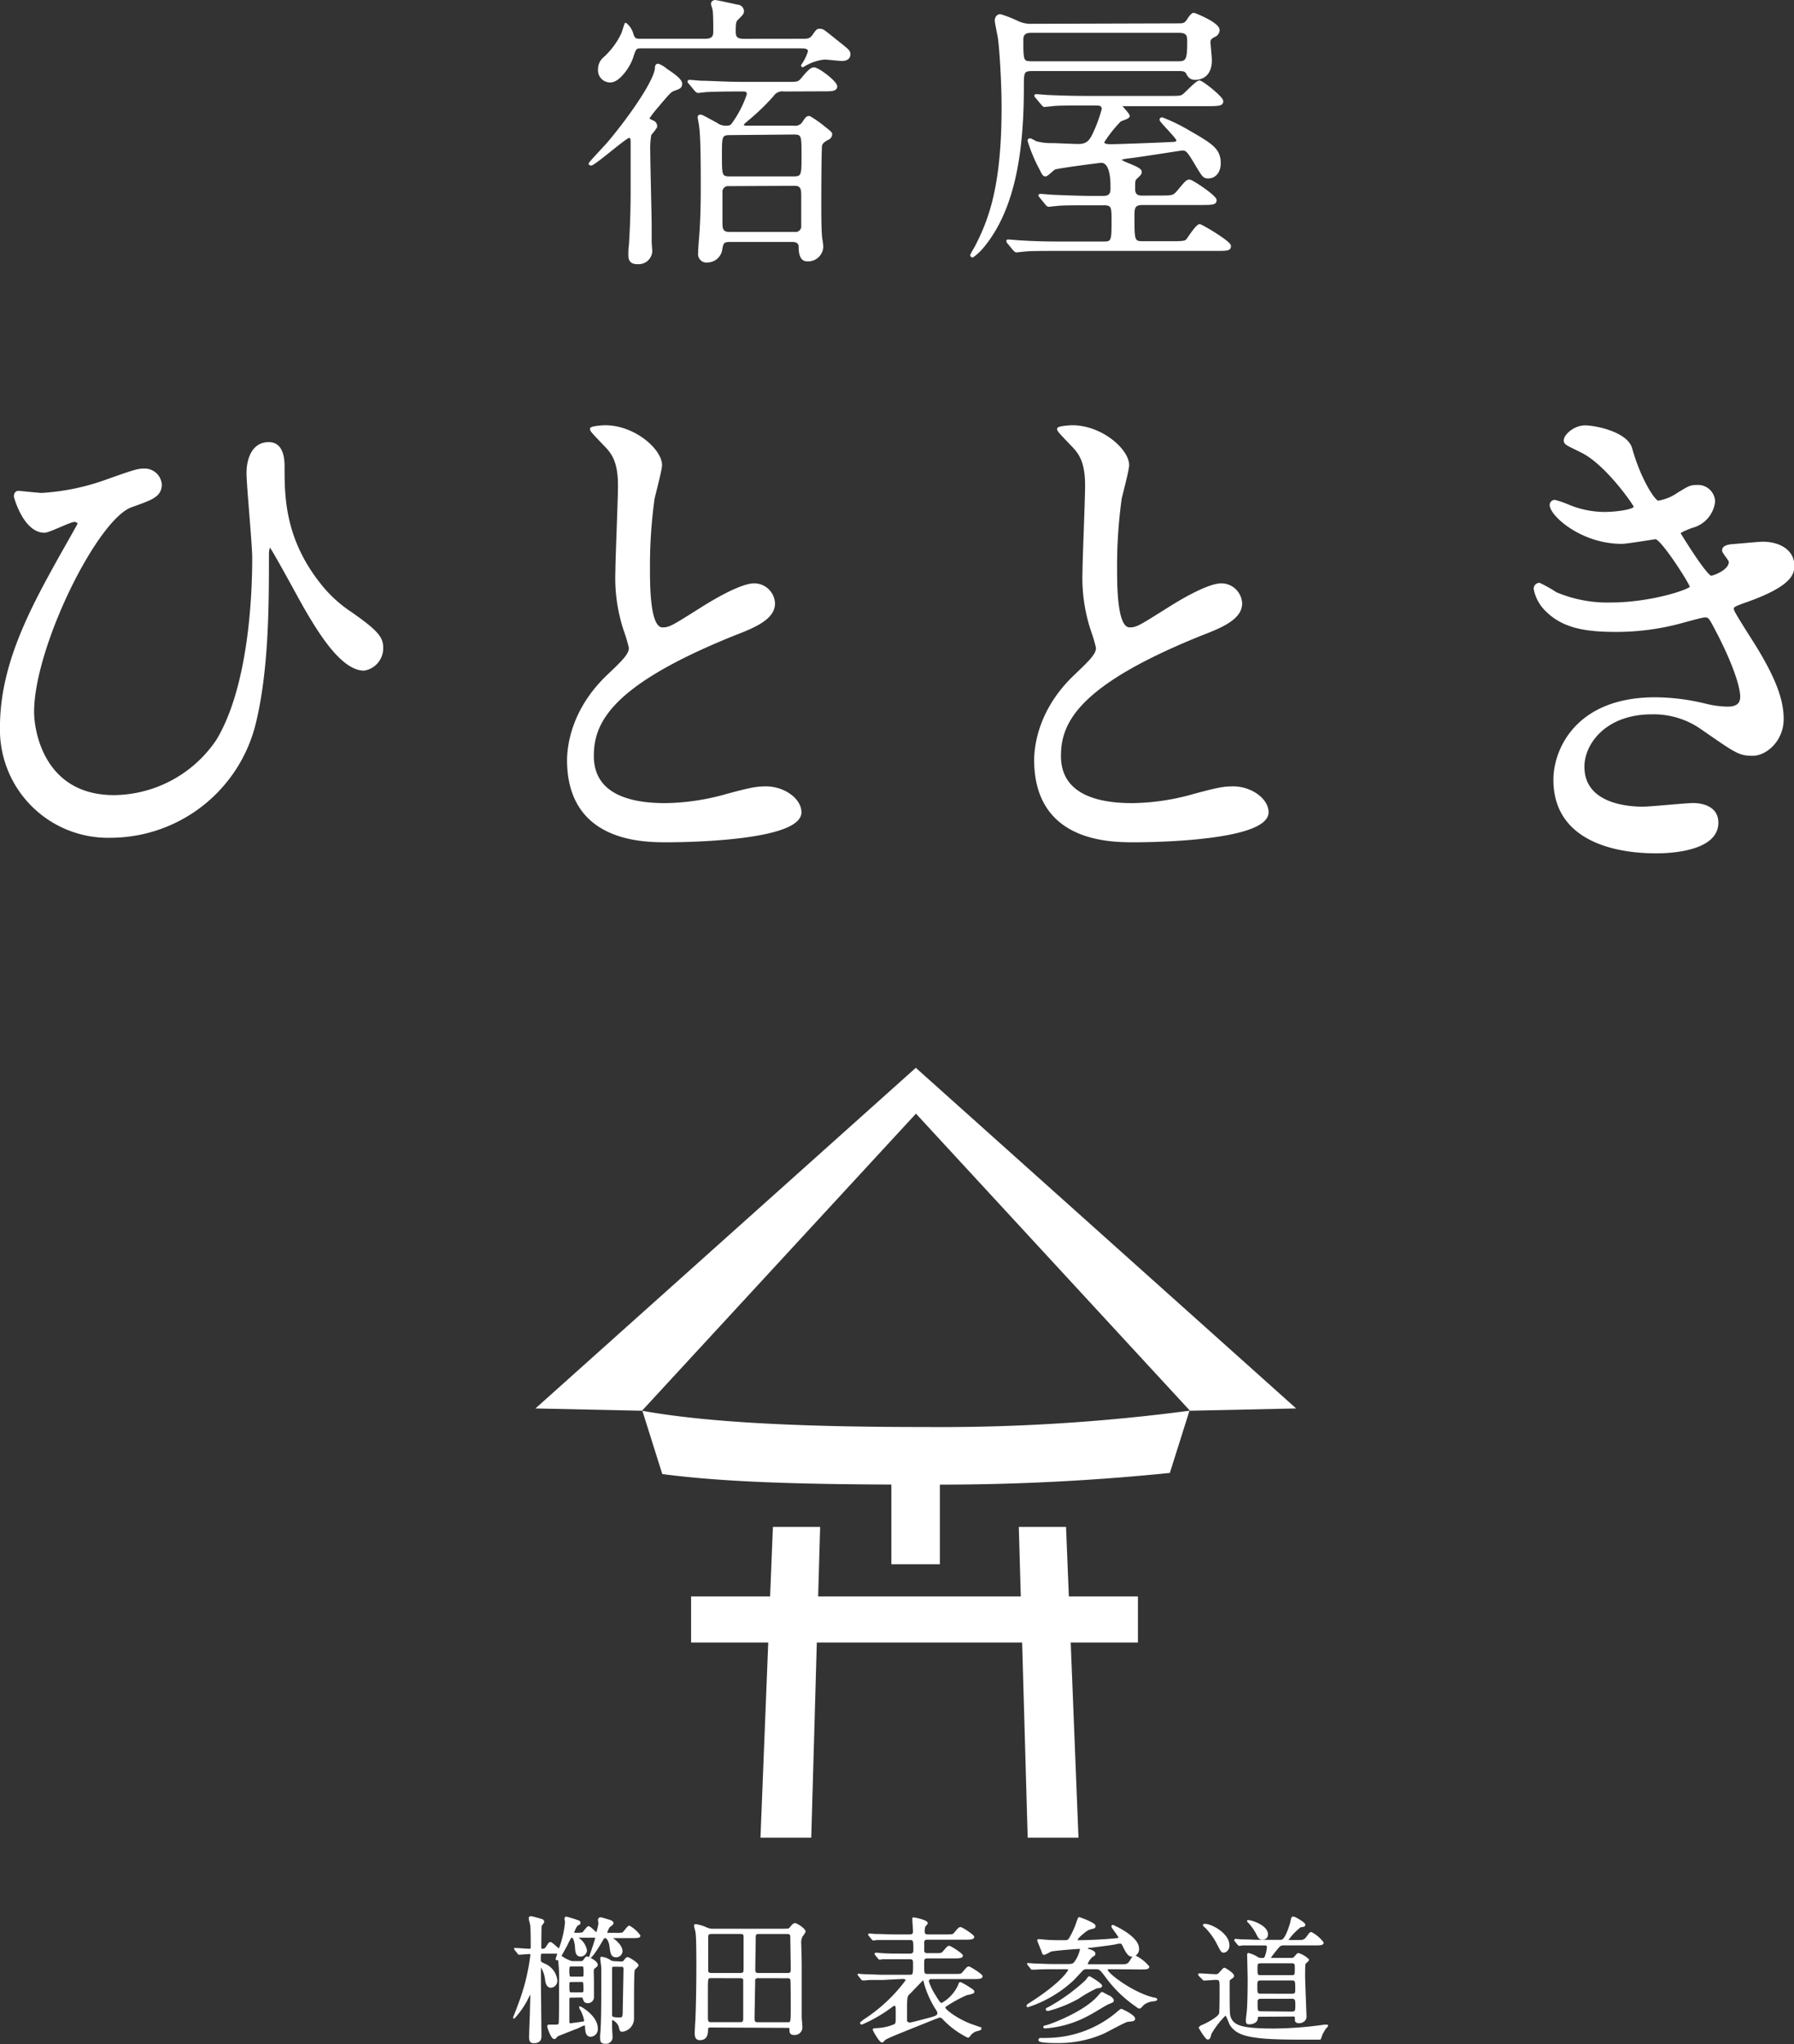 <svg xmlns="http://www.w3.org/2000/svg" viewBox="0 0 242.3 276.03"><rect x="0" y="0" width="242.3" height="276.03" fill="#333333" stroke="none"/><defs><style>.cls-1,.cls-2,.cls-3{fill:#fff}.cls-1,.cls-3{stroke:#fff;stroke-linecap:round;stroke-linejoin:round}.cls-1{stroke-width:.22px}.cls-3{stroke-width:.27px}</style></defs><title>アセット 60</title><g id="レイヤー_2" data-name="レイヤー 2"><g id="object"><path class="cls-1" d="M77.16 269.66c-.13 0-.37 0-.37.3v3.08c0 .19.07.3.26.3 0 0 1.47-.19 1.73-.24a.24.24 0 0 0 .22-.26 4.75 4.75 0 0 0-.65-1.67c0-.06-.06-.11 0-.11s2.28 1.21 2.28 2.88a.91.91 0 0 1-.84 1c-.6 0-.63-.61-.67-1.28 0-.07 0-.24-.19-.24s-.95.43-1.13.48-2.53 1-2.55 1c-.24.3-.28.35-.39.35-.35 0-.84-1.47-.84-1.6a.14.14 0 0 1 .07-.13h.71c.52 0 .69 0 .76-.24s.06-5 .06-5.51a19.67 19.67 0 0 0-.17-3.34s-.19.19-.22.19a.07.07 0 0 1-.07-.07c0-.07.22-.67.22-.74a.09.09 0 0 0-.09-.09H73.3c-.37 0-.37.11-.37 1 0 .28.19.35.56.54a2.63 2.63 0 0 1 1.67 2.17.82.82 0 0 1-.74.89c-.56 0-.65-.67-.69-1a4.14 4.14 0 0 0-.71-1.89c-.07 0-.07.09-.07.13v2.23c0 .28.07 6.77.07 7.11s0 .91-.93.91c-.46 0-.52-.26-.52-.74s.09-2.82.11-3.34c0-.3.06-2.36.06-2.49s0-.15-.07-.15a7 7 0 0 0-.52.95 11.81 11.81 0 0 1-1.73 2.45v-.09c.13-.28.32-.76.91-2.37a28.14 28.14 0 0 0 1.41-6 .22.22 0 0 0-.24-.26c-.19 0-1.24.09-1.34.09s-.11 0-.17-.11l-.37-.45c-.07-.09-.07-.09-.07-.13s0 0 .07 0c.26 0 1.6.11 1.89.11a.26.26 0 0 0 .28-.28c0-.45 0-2.58-.07-3 0-.13-.2-.78-.2-.93s.07-.19.2-.19 1.13.28 1.47.39a.26.26 0 0 1 .2.26c0 .09-.3.43-.34.52S73 262.57 73 263a.25.25 0 0 0 .28.28.6.6 0 0 0 .54-.3c.35-.56.39-.61.54-.61s1.11.93 1.17.93a12.87 12.87 0 0 0 .89-3.73c0-.07-.07-.37-.07-.43s0-.2.15-.2a15.83 15.83 0 0 1 1.6.5c.09 0 .19.09.19.22s-.06.15-.3.28-.56 1-.56 1.06.09.11.17.11a4 4 0 0 0 1.1-.06c.15-.07.61-.82.8-.82s1 .87 1.08.87.35-1.15.35-1.35-.06-.41-.06-.48.06-.24.24-.24 1.13.32 1.17.32c.2.07.47.17.47.35s-.43.41-.5.5a3.09 3.09 0 0 0-.35.8c0 .13.11.13.24.13h1.08a3.14 3.14 0 0 0 .89-.06c.17-.07.69-.91.89-.91a4.42 4.42 0 0 1 1.38 1.24c0 .19-.22.22-.95.22h-2.64c-.11 0-.19 0-.19.07s.07.09.09.11c.95.63 1.28 1.3 1.28 1.69a.75.75 0 0 1-.72.72c-.63 0-.69-.35-.84-1.48 0-.2-.26-1.11-.67-1.11a.37.37 0 0 0-.33.22c-1.23 2.15-1.64 2.45-1.71 2.45s0 0 0-.06.8-2.28.8-2.56c0-.09 0-.11-.09-.11h-2.23c-.07 0-.19 0-.19.09s.06.09.07.11a2.46 2.46 0 0 1 1.11 1.63.76.76 0 0 1-.74.72c-.52 0-.63-.39-.67-1.28 0-.11-.15-1.26-.5-1.26a.28.28 0 0 0-.22.09 8.82 8.82 0 0 0-.48.93c-.13.26-.85 1.52-.85 1.56s.56.41.82.52c.54.24.61.28.89.28h1a.5.5 0 0 0 .45-.2c.26-.37.3-.43.43-.43s1.32.58 1.32 1c0 .11 0 .15-.32.39s-.19.37-.19 2.06v1.91a.7.7 0 0 1-.74.72c-.37 0-.43-.17-.56-.56-.06-.2-.22-.2-.33-.2zm0-4.21c-.2 0-.3.07-.34.17a4.13 4.13 0 0 0 0 1.11c0 .31.24.31.37.31h1.39a.3.3 0 0 0 .32-.17 5.44 5.44 0 0 0 0-1.11c0-.32-.24-.32-.35-.32zm0 2.1c-.11 0-.37 0-.37.33 0 1.15 0 1.28.37 1.28h1.36c.13 0 .39 0 .39-.32 0-1.17 0-1.3-.39-1.3zm6.72-2.55a.53.53 0 0 0 .48-.22c.15-.22.26-.37.41-.37s1.36.72 1.36 1c0 .11-.46.48-.5.59-.11.3-.11 3.21-.11 6.61a1.67 1.67 0 0 1-1.47 1.65c-.24 0-.26-.06-.37-.59a1.77 1.77 0 0 0-.95-1c-.13 0-.17.15-.17.2v.89c0 .19.06 1.08.06 1.28a.77.77 0 0 1-.8.85c-.61 0-.65-.24-.65-.63a2.78 2.78 0 0 1 0-.41c.09-1 .15-2.64.15-5.94v-3.17c0-.19-.13-1-.13-1.22s0-.15.15-.15a2.5 2.5 0 0 1 1.08.44 1.29 1.29 0 0 0 .65.15zm-.93.48c-.2 0-.39 0-.39.37v6.38c.06.32.65.32 1.11.32s.5-.13.54-.69c0-.39.11-5.45.11-6a.34.34 0 0 0-.39-.37zM96 273.69c-.22 0-.47 0-.48.41s0 1.3-1 1.3c-.54 0-.58-.45-.58-.89 0-.26.07-1.47.09-1.74.09-2.15.13-5.08.13-7.4 0-1 0-3.67-.11-4.4 0-.13-.19-.72-.19-.87s0-.15.11-.15a5.52 5.52 0 0 1 1.47.45 2 2 0 0 0 .93.17h9.27c.84 0 .93 0 1.13-.24s.41-.52.6-.52 1.32.67 1.32 1.06a3.46 3.46 0 0 1-.39.58 1.92 1.92 0 0 0-.19 1.08c0 .07.06 2.23.06 2.65v7.22c0 .19.09 1.09.09 1.3a.92.92 0 0 1-1 1c-.52 0-.52-.28-.52-.63s-.22-.33-.43-.33zm4-7.14c.56 0 .54-.32.54-.74v-4.12c0-.41 0-.63-.58-.63h-3.81c-.61 0-.61.2-.61.85v4.08c0 .28 0 .56.56.56zm-3.94.48c-.56 0-.56.06-.56 1.78v3.86c.06.52.3.52.52.52h3.88c.32 0 .59 0 .59-.58v-5.23c0-.33-.39-.35-.52-.35zm6.35 0c-.13 0-.45 0-.52.32 0 .11-.09 4.92-.09 5.2 0 .63.24.65.65.65h3.92c.52 0 .54-.06.54-2.08 0-.46 0-3.69-.06-3.84a.46.46 0 0 0-.47-.24zm4-.48c.48 0 .5-.3.5-.59 0-.46-.06-4.19-.06-4.29 0-.3 0-.61-.56-.61h-3.77c-.43 0-.54.13-.56.48 0 1-.06 3.4-.06 4.47 0 .43.19.54.54.54zm12.87.72c-1.62 0-2.16 0-2.34.06h-.39c-.07 0-.11 0-.17-.11l-.35-.43c-.07-.09-.09-.09-.09-.13s0 0 .07 0l.82.06c.91 0 1.67.07 2.55.07h3.47c.58 0 .58-.17.58-1.52 0-.54 0-.8-.58-.8h-3.64a2.74 2.74 0 0 1-.39.06c-.07 0-.09-.06-.17-.13l-.35-.43c-.06-.06-.07-.09-.07-.11l.06-.06c.13 0 .71.07.82.07.91.06 1.67.06 2.55.06h1.23c.2 0 .58 0 .58-.56 0-1.28 0-1.49-.56-1.49h-4.55a2.73 2.73 0 0 1-.39.06c-.07 0-.11-.06-.17-.13l-.35-.43c-.07-.07-.09-.09-.09-.11s0-.06.07-.06.71.07.82.07c.91 0 1.67.06 2.55.06h2.08c.32 0 .54-.11.54-.48s-.09-1.43-.09-1.67 0-.13.15-.13 1.71.33 1.71.65c0 .09-.28.35-.32.43a2.4 2.4 0 0 0-.09.74c0 .46.39.46.6.46h2.43c.82 0 .91 0 1.17-.3.52-.63.59-.69.76-.69s1.73 1 1.73 1.22-.37.26-1 .26h-5.17c-.22 0-.58 0-.58.5v1.24a.52.52 0 0 0 .56.3h1c.82 0 .91 0 1.19-.32.52-.61.58-.67.74-.67s1.73 1 1.73 1.22-.37.26-1 .26h-3.64c-.59 0-.59.22-.59.89 0 1.28 0 1.43.59 1.43h3.62c.84 0 .93 0 1.19-.32.52-.61.58-.69.74-.69s1.75 1 1.75 1.22-.37.26-1 .26h-5.78a.43.43 0 0 0-.48.43 8 8 0 0 0 .93 1.93c.52.84.67 1.09.93 1.09a5.34 5.34 0 0 0 2.36-2.62c0-.11.06-.2.17-.2a10.42 10.42 0 0 1 1.24.72c.37.24.52.33.52.5s-.87.3-1 .35a18.72 18.72 0 0 0-2.79 1.54.32.32 0 0 0-.13.24c0 .33 1.82 1.69 3.75 2.36l1 .35c.07 0 .13 0 .13.11s-.24.17-.43.22a1.72 1.72 0 0 0-1.11.78.29.29 0 0 1-.2.11 11.89 11.89 0 0 1-3.36-2.5.53.53 0 0 0-.45-.2c-.15 0-1.73.65-2 .76-4.48 1.8-5.26 2.1-5.5 2.37s-.22.22-.28.22c-.28 0-1.13-1.52-1.13-1.61s0-.06.48-.11a6.88 6.88 0 0 0 2.42-.56c.2-.22.2-.31.2-1.32 0-1.21 0-1.34-.26-1.34a.76.76 0 0 0-.43.2 19.24 19.24 0 0 1-4 2.32c-.09 0-.13-.06-.13-.11a4.43 4.43 0 0 1 .67-.52 21.72 21.72 0 0 0 5.48-5.2c0-.24-.22-.33-.45-.33zm7.17 4a12.91 12.91 0 0 1-1.58-3.6c0-.2-.07-.31-.22-.31s-.09 0-.15.09c-.54.54-1.49 1.54-1.6 1.65-.45.41-.5.46-.5 2.13v1.73a.54.54 0 0 0 .5.28c.22 0 2.6-.65 2.81-.7.52-.15 1-.28 1-.65.01-.19-.07-.32-.25-.63zm23.55-5.45c-.39 0-.5 0-.5.19 0 .56 3.6 3.25 6.37 3.86.15 0 .32.07.32.13s-.09.11-.32.15a2.58 2.58 0 0 0-1.43.5c-.09.07-.41.48-.52.48s-.15 0-.56-.32a16.66 16.66 0 0 1-4-3.93c-.72-.95-.82-1.06-1.37-1.06h-1.11a.85.85 0 0 0-.84.35c-.8.85-1 1.09-1.43 1.47a16.35 16.35 0 0 1-5.76 3.3c-.09 0-.09 0-.09-.07s0-.09.37-.32c4.35-2.78 5.26-4.4 5.26-4.56s-.24-.17-.48-.17h-1.73c-.45 0-1.71 0-2.36.06h-.39c-.06 0-.09 0-.17-.11l-.35-.43c-.07-.09-.07-.09-.07-.13s0 0 .06 0l.82.06c.54 0 1.5.07 2.56.07h1.91c.69 0 .85-.06 1.17-.58a4.55 4.55 0 0 0 .61-1.49c0-.17 0-.19-.26-.19s-3.44.24-3.81.37a7.28 7.28 0 0 1-.85.43c-.13 0-.19-.09-.22-.22s-.63-1.56-.63-1.61 0-.07.13-.07.69.06.87.07c.67.07 1.84.07 2.47.07.41 0 .56 0 .76-.24a10.82 10.82 0 0 0 1.1-2.41c.17-.43.17-.46.24-.46s2.08.74 2.08 1.06-.09.2-.82.45c-.26.07-1.58 1.13-1.58 1.41s.17.19.26.19c1.15 0 3.38-.11 4.55-.22.82-.07.91-.07.91-.26s-.95-1.34-.95-1.48.07-.09.11-.09 3.4 1.48 3.4 3.06a.9.9 0 0 1-.82 1c-.39 0-.65-.32-1-1s-.33-.76-.63-.76c-.09 0-.3 0-.54.07s-.93.17-3.42.48c-.35 0-.5.06-.5.2s0 .11.45.26c0 0 .56.17.56.43s-.11.22-.34.37a2.68 2.68 0 0 0-.69 1c0 .19.15.19.43.19h4.2c.74 0 .95 0 1.36-.71.07-.13.3-.48.52-.48a5.49 5.49 0 0 1 1.8 1.41c0 .26-.37.26-1 .26zm3.2 6.77c0 .24-.11.26-.87.33-.32 0-2.79 1.39-3.34 1.63a15.14 15.14 0 0 1-6.32 1.24c-.35 0-2.3 0-2.3-.28s.11-.15 1.21-.2a14.88 14.88 0 0 0 9.35-3.53 3.28 3.28 0 0 1 .5-.39c.13.02 1.76.8 1.76 1.2zm-3.38-3c.11.07.5.35.5.54s-.06.19-.56.39-2.06 1.22-2.75 1.56a14.28 14.28 0 0 1-5.8 1.73c-.13 0-.19 0-.19-.09s.33-.13.35-.13c.71-.2 5.13-1.84 7-4 .37-.43.43-.48.47-.48s.84.44.97.5zm-1.08-1.45c0 .19-.09.2-.67.28a18.85 18.85 0 0 0-2.47 1.41 17 17 0 0 1-4.05 1.63c-.06 0-.19 0-.19-.11s0-.07.3-.22a25.12 25.12 0 0 0 5.05-3.66c.06-.07.32-.48.41-.48s1.61.93 1.61 1.17zm13.26-1.37c-.07-.09-.07-.09-.07-.11a.06.06 0 0 1 .06-.06c.32 0 1.78.11 2.12.11a.66.66 0 0 0 .65-.28c.48-.52.54-.59.61-.59s1.19.65 1.19 1a.27.27 0 0 1-.13.2c-.19.13-.45.32-.46.41s0 2 0 2.32c0 2.32.06 2.47.19 2.76.48 1.15 1.73 1.52 6 1.52a52.08 52.08 0 0 0 6.69-.52 3.58 3.58 0 0 1 .41 0c0 .07-.07.17-.26.35a6.12 6.12 0 0 0-.52.91 2.75 2.75 0 0 1-.2.54h-2.12c-1.75 0-4.64 0-6.34-.24-1.47-.19-2.93-.48-3.66-1.76-.09-.17-.45-1.26-.67-1.26a11.72 11.72 0 0 0-2 2.6c-.06.33-.13.65-.37.65s-1.11-1.48-1.11-1.5.2-.2.32-.24c.28-.09 2.19-1 2.43-1.65.07-.2.07-2.89.07-3.32 0-1.21 0-1.35-.65-1.35-.24 0-1.32.09-1.54.09-.06 0-.09 0-.17-.13zm3.27-3.19c-.24 0-.24 0-.85-1.17a9.34 9.34 0 0 0-1.49-2.08c-.06-.06-.35-.28-.35-.35s.11-.07.13-.07c1 0 3.46 1.43 3.21 3-.03.31-.33.67-.63.67zm4.85 8.66c-.24 0-.32 0-.35.35-.06.54-.71.67-1 .67s-.39 0-.39-.43c0-.2.11-1.09.13-1.28.07-.84.11-2.67.11-4.25 0-.52-.07-3.19-.07-3.28s0-.17.07-.17a3.86 3.86 0 0 1 1.19.52 1 1 0 0 0 .48.15c.33 0 .45 0 .56-.11a4.16 4.16 0 0 0 .37-1.47c0-.33-.24-.33-.43-.33h-3.01a2.88 2.88 0 0 1-.39.06c-.06 0-.09-.06-.17-.13l-.35-.43c-.07-.07-.07-.09-.07-.11l.06-.06c.13 0 .71.07.82.07.91 0 1.69.06 2.55.06h2.68c.33 0 .72 0 1.47-2.45 0-.07.09-.45.11-.52a.18.18 0 0 1 .19-.17c.2 0 1.51.76 1.51 1s-.47.19-.54.22a7.64 7.64 0 0 0-1.76 1.84.15.15 0 0 0 .17.11h1.08c.95 0 1.08 0 1.64-.82.06-.09.19-.26.32-.26a4.76 4.76 0 0 1 1.56 1.32c0 .26-.37.26-1 .26h-4.16c-.58 0-.65.06-1.1.63a12.35 12.35 0 0 0-.89 1.17c0 .11.15.11.2.11h2.58a.66.66 0 0 0 .65-.26c.3-.35.33-.39.43-.39a3.1 3.1 0 0 1 1.32.8c0 .11-.43.43-.46.5s-.07.28-.07 1.63c0 .87.19 5.19.19 5.58s-.39.74-.87.74-.48-.2-.48-.45 0-.45-.26-.45zm.37-10.41c-.37 0-.47-.17-.82-.89a8.27 8.27 0 0 0-.89-1.24c-.06-.06-.24-.22-.24-.28s.13 0 .15 0c.37 0 2.81.78 2.41 2.08a.6.6 0 0 1-.59.33zm4 7.52c.56 0 .56-.24.56-.8 0-1 0-1.21-.58-1.21h-4.2c-.56 0-.56.24-.56.83 0 1 0 1.17.56 1.17zm-.06-2.51c.56 0 .56-.15.56-1.08 0-.5 0-.74-.56-.74h-4.12c-.58 0-.58.22-.58.76 0 .93 0 1.06.58 1.06zm.07 4.92c.56 0 .56-.31.56-.95s0-1-.56-1h-4.2c-.5 0-.56.28-.56.54 0 1.24 0 1.37.58 1.37z"/><path class="cls-2" d="M175.06 190.2l-51.37-46-51.37 46 14.39.31 37-40.12 37 40.11a256.34 256.34 0 0 1-35.6 2.21c-15.46 0-28.92-.49-38.35-2.19l2.69 8.54c8.23 1.1 18.85 1.37 30.94 1.42v10.76h6.55v-10.75a308.31 308.31 0 0 0 31.06-1.58l2.65-8.4z"/><path class="cls-2" d="M143.98 206.2h-6.38l.27 9.39H110.5l.27-9.39h-6.38l-.38 9.39H93.34v6.22h10.42l-1.05 26.36h6.86l.75-26.36h27.73l.75 26.36h6.86l-1.05-26.36h9.08v-6.22h-9.33l-.38-9.39z"/><path class="cls-3" d="M87.84 18.15a11 11 0 0 0-.15 2.35c0 1.58.19 8.62.19 10v2.23c0 .15.08 1 .08 1.23a1.7 1.7 0 0 1-1.74 1.58C85.11 35.59 85 35 85 34.39c0-.31 0-.69.08-1.31.12-2 .23-4.31.23-7.35v-6.35c0-.54 0-.89-.35-.89-.46 0-4.66 3.73-5.13 3.73 0 0-.19 0-.19-.12s2.27-2.5 2.62-2.93c2.78-3.31 6.05-8 6.32-9.85 0-.42.08-.58.31-.58a3.37 3.37 0 0 1 1.11.67c1 .65 2 1.38 2 1.89s-.27.58-1 .85c-.39.15-.46.15-2.2 2.23a15.44 15.44 0 0 0-1.2 1.54c0 .19 0 .23.62.5a.67.67 0 0 1 .39.73 6.32 6.32 0 0 1-.77 1zm20.63-12.78c.73 0 1-.08 1.35-.54.5-.73.58-.81.85-.81a1 1 0 0 1 .58.15c.69.5 1.7 1.35 2.35 1.85 1 .81 1.12.92 1.12 1.31 0 .54-.42.77-1 .77-.31 0-2-.19-2.39-.19a6.49 6.49 0 0 0-2.23.66 7.58 7.58 0 0 0-.69.38s-.08-.08-.08-.12a6.63 6.63 0 0 0 .93-1.89c0-.54-.66-.54-1.08-.54H86.61c-.69 0-.81 0-1.23 1.35C85 8.95 83.6 11 82.45 11a1.5 1.5 0 0 1-1.54-1.66 1.93 1.93 0 0 1 .69-1.5 10.37 10.37 0 0 0 2.4-3.2c.12-.23.46-1.42.5-1.42a2.58 2.58 0 0 1 .92 1.42c.23.65.42.73 1 .73h8.86c1.19 0 1.19-.69 1.19-1.19 0-.65 0-2.23-.08-2.77 0-.15-.23-.77-.23-.92s.19-.35.42-.35 2.62.54 3 .62a.79.79 0 0 1 .77.73c0 .31-.08.39-.77 1.08-.27.27-.35.46-.35 1.69 0 .85.31 1.12 1.31 1.12zm-2.58 6.85a1.53 1.53 0 0 0-1.5.65 30.42 30.42 0 0 1-3.39 3.28c-.42.35-.69.58-.69.73s.31.23.42.23h6.48a1.27 1.27 0 0 0 1.23-.5c.46-.69.54-.81.89-.81a14.21 14.21 0 0 1 1.93 1.35c.93.73 1 .81 1 1a.74.74 0 0 1-.54.65c-.46.27-.69.46-.81.77s-.12 7.58-.12 8.51c0 .46 0 3.16.12 4.08a10.52 10.52 0 0 1 .15 1.16 1.92 1.92 0 0 1-2.06 1.84c-.92 0-1-1.19-1-1.81 0-.81-.77-.81-1-.81h-8.44c-.92 0-1 .27-1.16 1.23a1.9 1.9 0 0 1-1.81 1.54 1 1 0 0 1-1.16-1.15c0-.31 0-.42.08-1.5.12-1.46.27-3.54.27-7.16 0-2.77 0-7-.23-8.51 0-.19-.19-1-.19-1.19a.22.22 0 0 1 .23-.19c.19 0 .39.12 2.16 1.08a2.12 2.12 0 0 0 1.31.42c.69 0 .73-.12 1.27-.92a14.67 14.67 0 0 0 1.67-3.43c0-.54-.35-.54-.66-.54h-.62c-.73 0-2.74 0-4.28.08-.15 0-1.08.12-1.16.12s-.19-.08-.35-.23l-.73-.89c-.2-.2-.2-.23-.2-.3s.08-.08.12-.08c.27 0 1.43.12 1.7.12 1.12 0 3.12.15 5.32.15h6.48c1.12 0 1.27 0 1.85-.73.77-.92 1.12-1.23 1.47-1.23.58 0 3 1.85 3 2.43s-.73.54-2 .54zm-7.29 5.89c-1.23 0-1.23.31-1.23 2.85 0 2.73 0 3 1.23 3h8.56c1.23 0 1.23-.31 1.23-3s0-2.93-1.23-2.93zM98.44 25a.9.9 0 0 0-1 1v4c0 .77 0 1.46 1.08 1.46h8.83a.9.9 0 0 0 1-1v-4c0-.77 0-1.5-1-1.5zm60.84-21.71c.77 0 .89-.19 1.27-.77s.58-.65.69-.65 3.35 1.27 3.35 2.19a.91.91 0 0 1-.58.81c-.46.23-.66.42-.66.85 0 .12.19 2 .19 2.43 0 2.35-1.66 2.5-2.08 2.5-.69 0-.89-.31-1.16-.81-.15-.27-.42-.38-1-.38h-19.88c-1.27 0-1.27.31-1.27 2.27 0 8.2-1 16.28-5.36 21.56a7.34 7.34 0 0 1-1.43 1.35.21.21 0 0 1-.19-.19c.15-.31.5-.92.62-1.12 1.93-3.73 3.62-8.28 3.62-18.86 0-3.47-.31-8-.46-9 0-.38-.46-2.31-.46-2.73 0-.12.08-.69.62-.69a15.85 15.85 0 0 1 2.35.92 4.12 4.12 0 0 0 1.93.38zm-2.7 23.25c1.73 0 1.93 0 2.51-.69 1.12-1.35 1.23-1.46 1.58-1.46s3.51 2.12 3.51 2.62-.31.54-2 .54h-7.86c-1.23 0-1.23.58-1.23 1.73 0 3.08 0 3.43 1.19 3.43h4.2c1.39 0 1.66-.08 1.85-.31s1.31-2 1.7-2c.23 0 4.09 2.27 4.09 2.81s-.35.54-2 .54H143c-2.58 0-4 0-4.9.12-.12 0-.69.08-.81.08s-.19-.08-.35-.23l-.73-.89c-.12-.12-.15-.19-.15-.27s0-.08.12-.08c.27 0 1.47.12 1.7.12 1.89.12 3.51.15 5.28.15h5.94c1.16 0 1.16-.31 1.16-3 0-1.69 0-2.16-1.12-2.16h-1.81c-2.85 0-4 0-4.86.12-.12 0-.69.08-.81.08s-.23-.08-.35-.23l-.73-.89c-.08-.12-.19-.19-.19-.27s.08-.08.15-.08c.27 0 1.46.12 1.7.12 1.89.08 3.85.15 5.28.15H149c1.12 0 1.12-.65 1.12-1.35s0-3.39-1.39-3.39c-.15 0-5.86.73-6.28.92-.23.08-1 .92-1.23.92s-.35-.12-.69-.85a20.69 20.69 0 0 1-1.61-3.84c0-.15.12-.19.23-.19a7 7 0 0 1 .73.38 7.62 7.62 0 0 0 2.2.27c.58 0 3 .12 3.55.12 1.19 0 1.62-.5 2.12-1.58a20.18 20.18 0 0 0 1.19-3.27c0-.62-.54-.62-.93-.62h-1.23c-3 0-4 0-4.86.12-.15 0-.69.08-.85.08s-.15-.08-.31-.23l-.77-.92c-.12-.12-.15-.19-.15-.23s0-.08.15-.08 1.43.12 1.7.12c1.89.08 3.47.12 5.28.12h10.53c1.81 0 2 0 2.35-.27S161.63 11 162 11s3.08 2.16 3.08 2.66-.42.54-2 .54h-11.32c-.19 0-.31 0-.31.12s1 1.08 1 1.35-1 .5-1.19.65a17.18 17.18 0 0 0-2.26 2.87c0 .42.73.42 1 .42 1 0 7.09-.23 8.4-.31.15 0 .62 0 .62-.35s-2.27-2.54-2.27-2.77A.18.18 0 0 1 157 16a23.81 23.81 0 0 1 3.62 1.77c3 1.73 4.12 2.39 4.12 4.27 0 1.19-.66 1.92-1.54 1.92-.62 0-.69-.12-1.81-2-1-1.69-1.19-1.77-1.73-1.77-.12 0-6.4 1-7.36 1.08-.5.08-.93.12-.93.31 0 .39 2.7 1 2.7 1.62 0 .27-.12.38-.62.85-.27.27-.27.39-.27 1.5 0 1 .73 1 1.16 1zM139.39 4.29c-.42 0-1.31 0-1.31 1 0 3 0 3.12 1.35 3.12h19.66c1.19 0 1.39-.27 1.39-2.73 0-.81 0-1.39-1.31-1.39zM14.22 64.95c3.93-1.4 4.42-1.54 5.26-1.54a2.19 2.19 0 0 1 2.24 2c0 1.61-1.33 2-3.93 2.94-4.7 1.54-13.32 19-13.32 27.79C4.48 99 6 107.51 15.41 107.51a17 17 0 0 0 13.95-7.56c4.7-7.84 4.84-21.49 4.84-24.64 0-1.82-.77-9.8-.77-11.41 0-1.89.7-4.06 2.87-4.06 1.4 0 2 1.19 2 3.15 0 4.13 0 10.08 5.33 16.45a17.68 17.68 0 0 0 3.71 3.29c3.72 2.59 4.28 3.43 4.28 4.76a2.92 2.92 0 0 1-2.45 2.94c-3 0-6.1-5.11-8-8.4-.77-1.33-4.49-8.26-4.7-8.26s-.28.84-.28.91c0 6.93 0 15.61-1.75 22.89A20.1 20.1 0 0 1 15 113 14.47 14.47 0 0 1 .13 98.2c0-8.54 4.14-16.1 8.2-23.38.28-.49 2.31-4.06 2.31-4.13s-.28-.35-.56-.35c-.63 0-3.43 1.47-4.07 1.47-2.73 0-4-4.69-4-4.76 0-.35.14-.63.49-.63.14 0 2.73.28 3.15.28a31.06 31.06 0 0 0 8.57-1.75zm67.85 26.32c2.1-2 3-2.87 3-3.78a17.91 17.91 0 0 0-.63-2.17 22.47 22.47 0 0 1-1.19-8.19c0-1.61.35-9.73.35-11.55 0-3.5-1-4.55-2.1-5.67-1.47-1.54-1.68-1.75-1.68-2s1.68-.35 1.89-.35c4 0 7.57 3.22 7.57 5.25 0 .63-.84 3.78-1 4.48a65.9 65.9 0 0 0-.63 9.24c0 2.66 0 8.33 1.82 8.33 1 0 1.4-.28 5.19-2.66.77-.49 5.19-3.29 7.22-3.29a2.69 2.69 0 0 1 2.66 2.59c0 2.1-2.87 3.22-5.4 4.2-16.68 6.72-19.07 11.83-19.07 16.38 0 4.76 4.07 6.51 9.74 6.51a31.4 31.4 0 0 0 8.41-1.26c3.15-.84 3.92-1 5.26-1 2.38 0 4.63 1.61 4.63 3.36 0 3.57-14.3 3.92-18 3.92-3.22 0-13.39 0-13.39-11 .03-1.96.59-6.79 5.35-11.34zm63.09 0c2.1-2 3-2.87 3-3.78a17.91 17.91 0 0 0-.63-2.17 22.47 22.47 0 0 1-1.19-8.19c0-1.61.35-9.73.35-11.55 0-3.5-1-4.55-2.1-5.67-1.47-1.54-1.68-1.75-1.68-2s1.68-.35 1.89-.35c4 0 7.57 3.22 7.57 5.25 0 .63-.84 3.78-1 4.48a65.9 65.9 0 0 0-.63 9.24c0 2.66 0 8.33 1.82 8.33 1 0 1.4-.28 5.19-2.66.77-.49 5.19-3.29 7.22-3.29a2.69 2.69 0 0 1 2.66 2.59c0 2.1-2.87 3.22-5.4 4.2-16.68 6.72-19.07 11.83-19.07 16.38 0 4.76 4.07 6.51 9.74 6.51a31.4 31.4 0 0 0 8.41-1.26c3.15-.84 3.92-1 5.26-1 2.38 0 4.63 1.61 4.63 3.36 0 3.57-14.3 3.92-18 3.92-3.22 0-13.39 0-13.39-11 .02-1.96.58-6.79 5.35-11.34zm75.14-30.73c1.19 4.27 3.15 7.21 3.65 7.21a6.57 6.57 0 0 0 2.73-1.12c1.4-.84 1.61-1 2.45-1a2.18 2.18 0 0 1 2.38 2.1 4 4 0 0 1-3 3.43c-.21.07-1.68.63-1.68.84.49.84 3.64 5.88 4.28 5.88.28 0 2.52-.77 2.52-2 0-.28-.91-1.26-.91-1.54 0-.56.7-.63 1-.7 2.52-.21 3.93-.35 4.35-.35 2.31 0 4.14 1.12 4.14 3.08 0 1-.14 2.59-6.17 4.76-1.82.63-2 .77-2 1.05s.07.49 2.24 3.92c3.43 5.32 4.49 8.4 4.49 11 0 2.87-2.24 4.83-4.06 4.83s-2.24-.35-6.8-3.5a11.28 11.28 0 0 0-6.8-2.1c-6.31 0-9.25 4.06-9.25 7.21 0 5.18 6.17 5.53 8 5.53 1.12 0 5.82-.49 6.8-.49s3.29.28 3.29 2.52c0 4-7.36 4-8.2 4-2 0-13.81 0-13.81-9.8 0-4.06 3-11 13.6-11a29 29 0 0 1 6.73.84 12.89 12.89 0 0 0 3.08.42c1.05 0 1.82-.35 1.82-1.47 0-1.4-1.05-4.55-3.15-8.61-1.05-2-1.12-2.24-1.75-2.24-.42 0-3.08.77-3.65.91a33.36 33.36 0 0 1-8.41 1.05c-4.21 0-7.08-.56-9.25-2.66a5.48 5.48 0 0 1-1.68-3 .65.65 0 0 1 .63-.7 18.11 18.11 0 0 1 2.24 1.26 17.89 17.89 0 0 0 7.36 1.4c5.54 0 10.86-1.82 10.86-2.24s-3.93-6.58-4.77-6.58c-.14 0-3.85.63-4.56.63-5.47 0-9.6-3.78-9.6-5.11a.55.55 0 0 1 .56-.56 14 14 0 0 1 1.82.63 12.83 12.83 0 0 0 4.84 1c1.68 0 4.14-.35 4.14-.84 0-.21-3.78-5.74-7.15-7.42-2-1-2.31-1.05-2.31-1.54 0-.7 1.33-1.89 2.73-1.89s5.6.86 6.23 2.96z"/></g></g></svg>